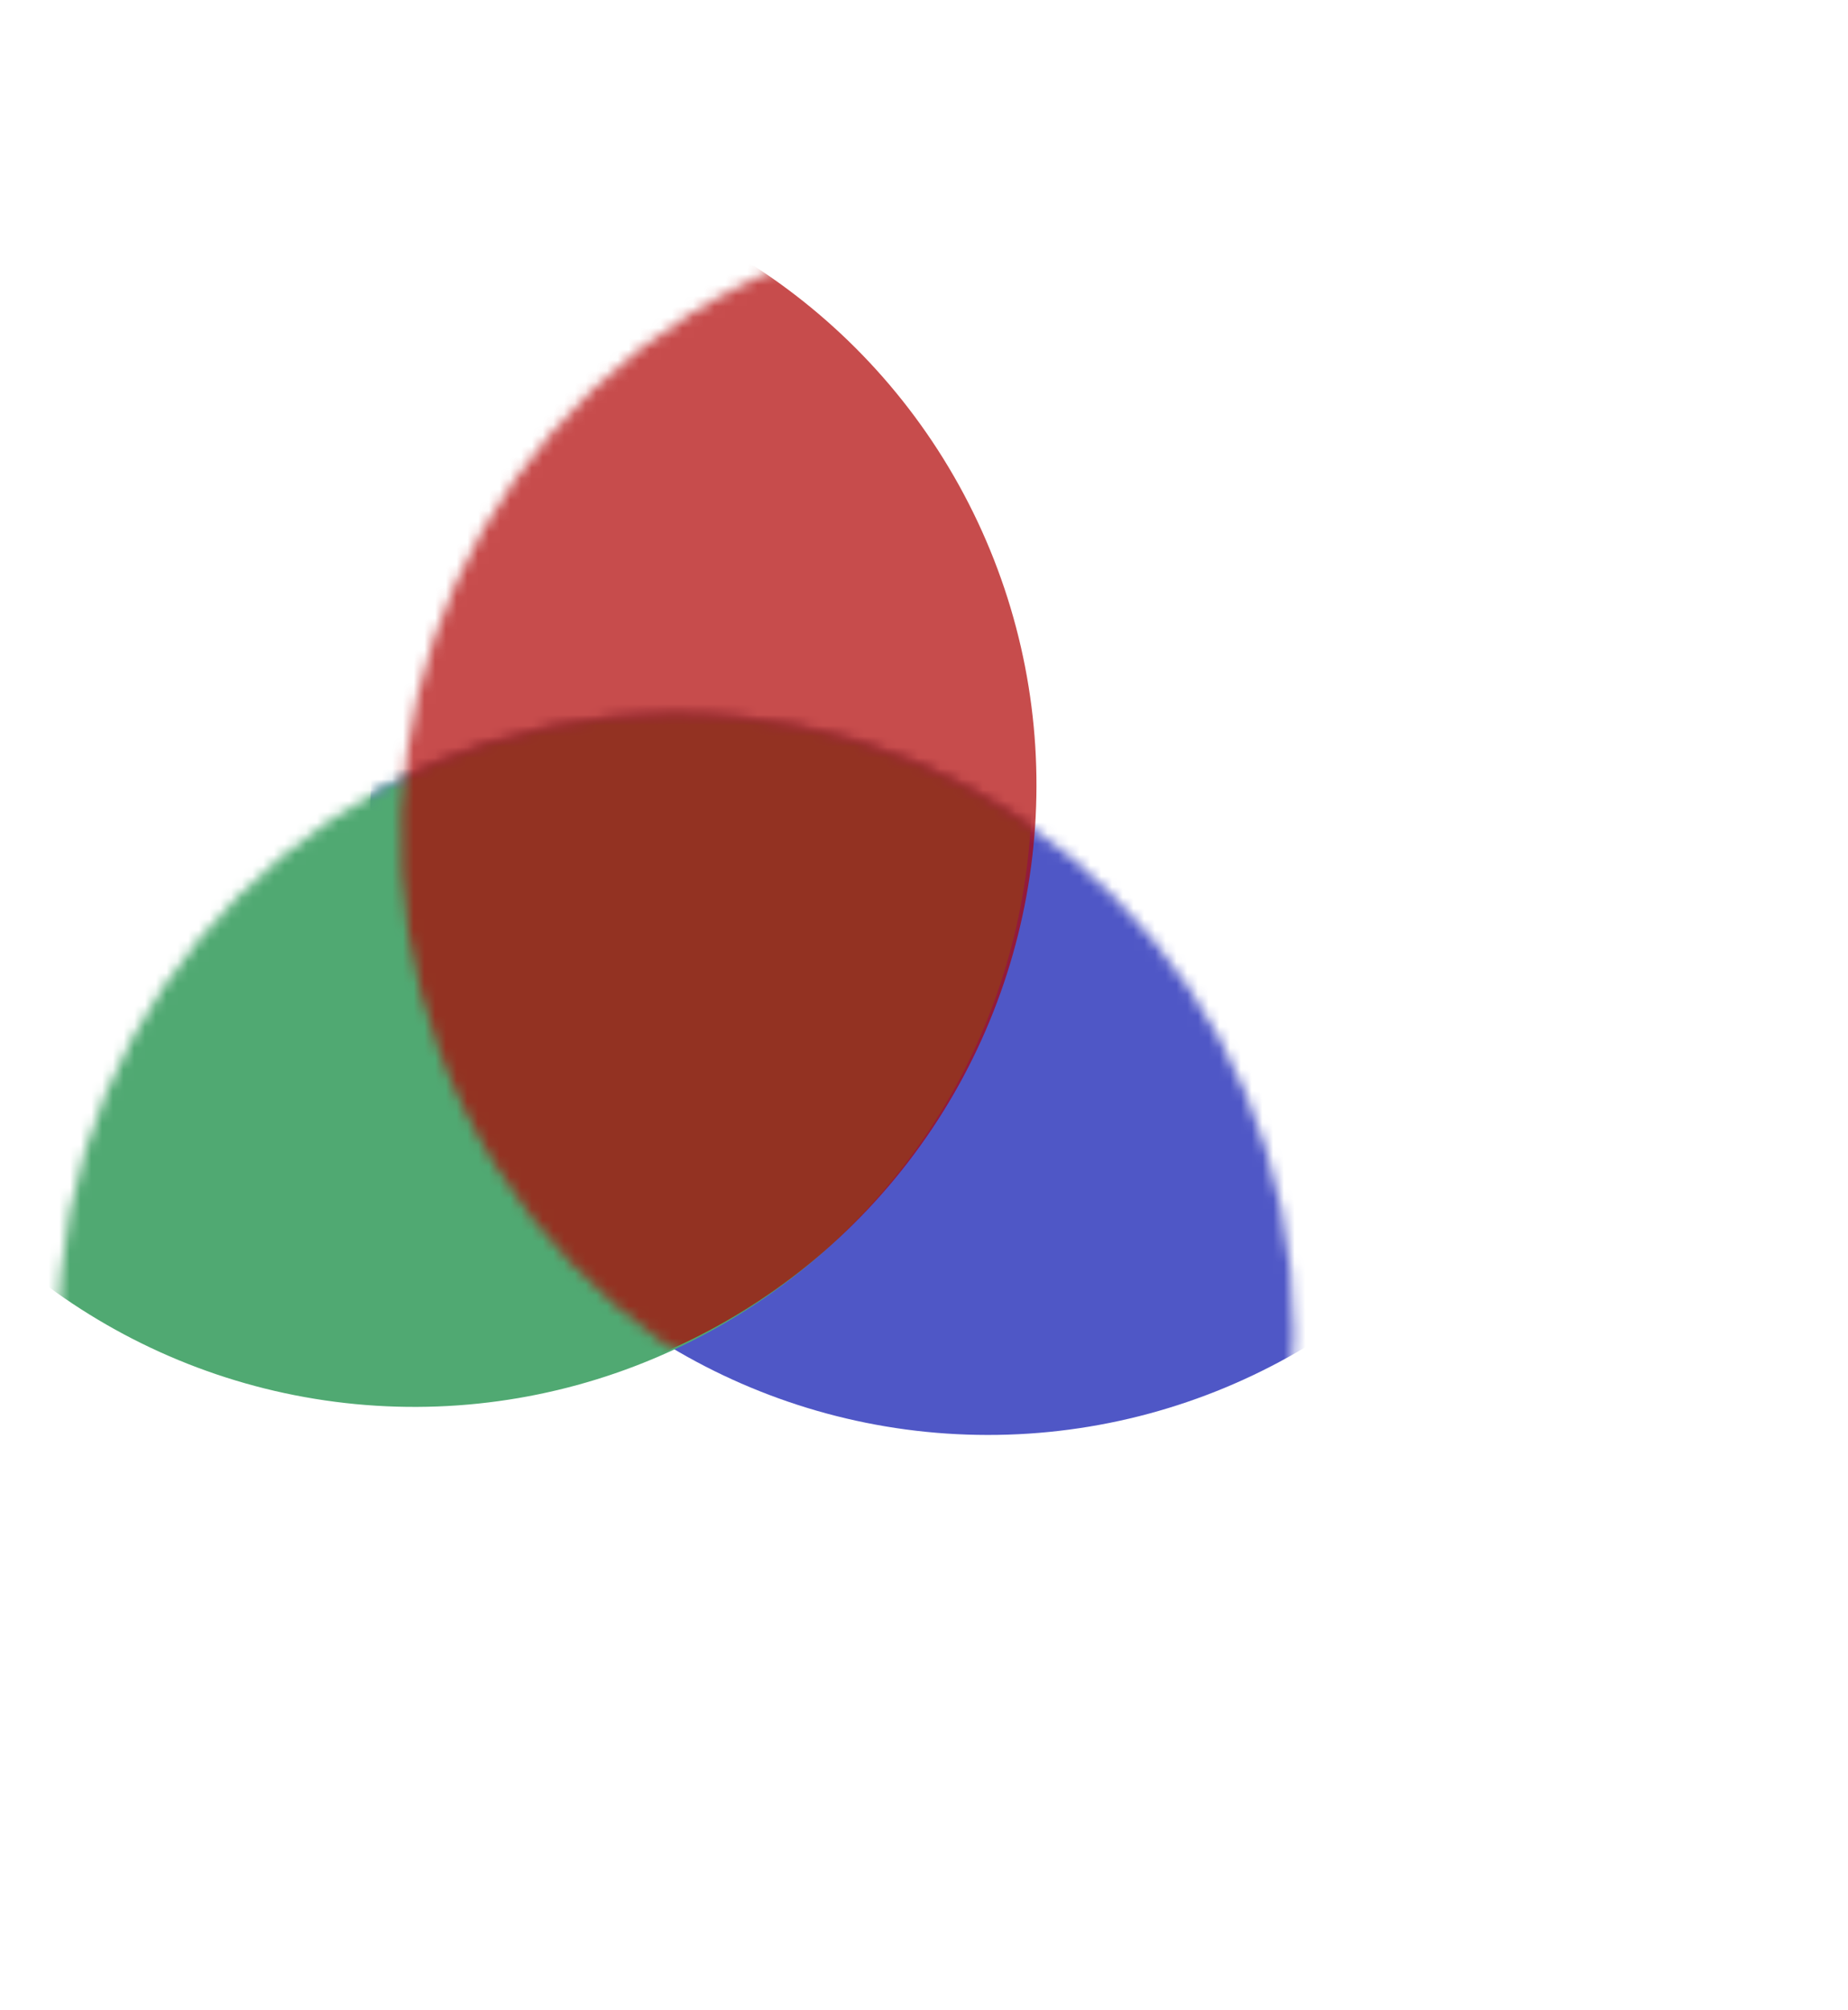 <?xml version="1.0" encoding="UTF-8"?> <svg xmlns="http://www.w3.org/2000/svg" width="172" height="187" viewBox="0 0 172 187" fill="none"><mask id="mask0_2019_122" style="mask-type:alpha" maskUnits="userSpaceOnUse" x="5" y="66" width="116" height="116"><circle cx="62.913" cy="123.971" r="57.5" transform="rotate(90.057 62.913 123.971)" fill="#D9D9D9"></circle></mask><g mask="url(#mask0_2019_122)"><circle cx="91.961" cy="76" r="57.5" transform="rotate(90.057 91.961 76)" fill="#4F57C6"></circle></g><mask id="mask1_2019_122" style="mask-type:alpha" maskUnits="userSpaceOnUse" x="5" y="66" width="116" height="116"><circle cx="57.5" cy="57.5" r="57.5" transform="matrix(-0.095 0.995 0.995 0.095 11.127 61.276)" fill="#D9D9D9"></circle></mask><g mask="url(#mask1_2019_122)"><circle cx="57.5" cy="57.5" r="57.5" transform="matrix(-0.095 0.995 0.995 0.095 -13.188 10.742)" fill="#50A972"></circle></g><mask id="mask2_2019_122" style="mask-type:alpha" maskUnits="userSpaceOnUse" x="37" y="20" width="116" height="116"><circle cx="94.837" cy="77.894" r="57.5" transform="rotate(-26.164 94.837 77.894)" fill="#D9D9D9"></circle></mask><g mask="url(#mask2_2019_122)"><circle cx="38.968" cy="73.031" r="57.5" transform="rotate(-26.164 38.968 73.031)" fill="#B00000" fill-opacity="0.7" style="mix-blend-mode:color"></circle></g></svg> 